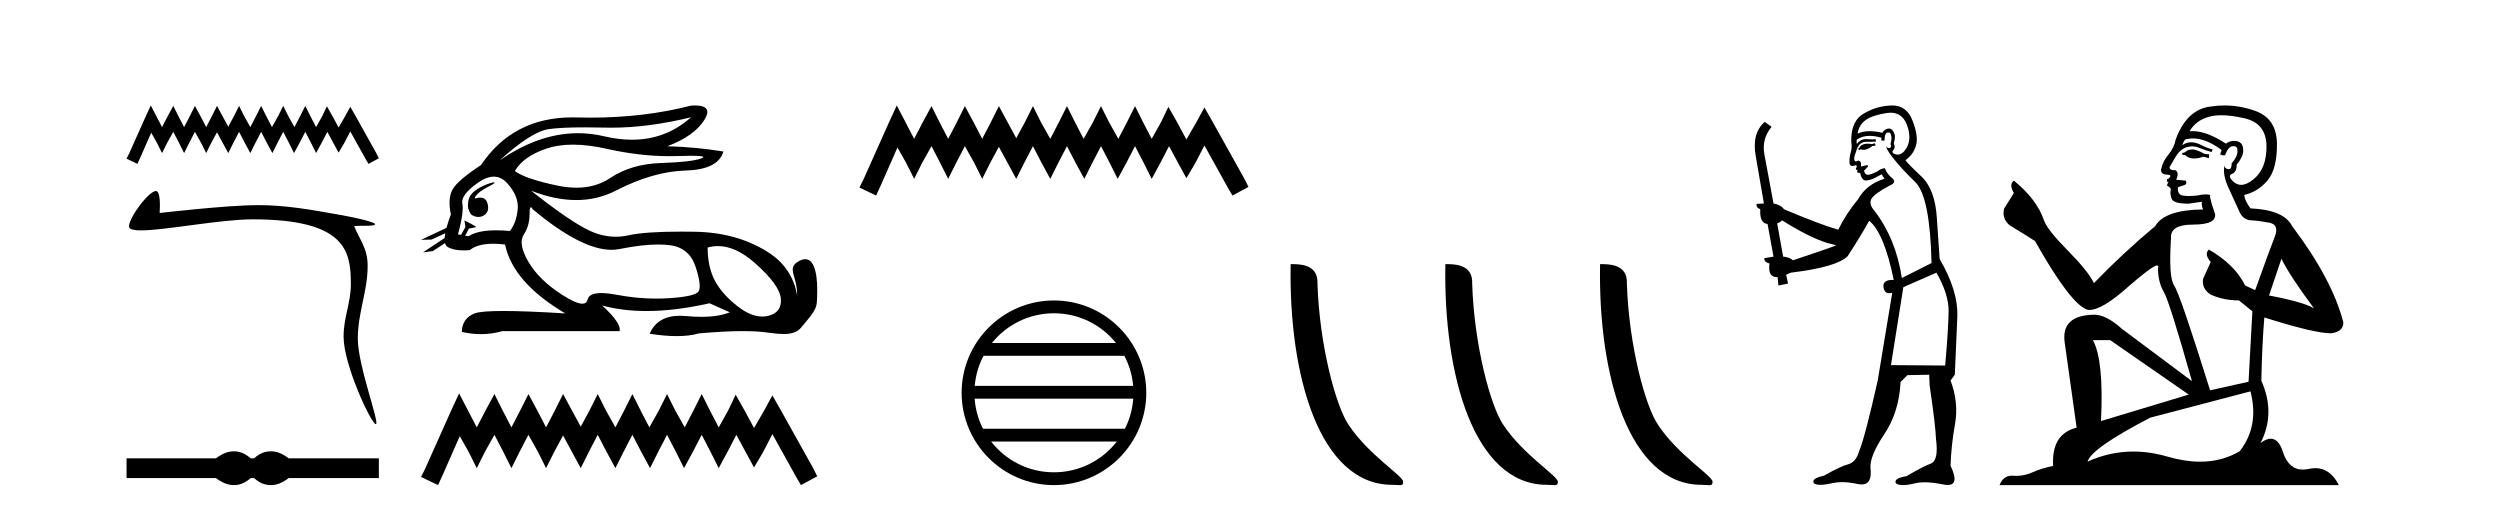 <?xml version='1.0' encoding='UTF-8' standalone='yes'?><svg xmlns='http://www.w3.org/2000/svg' xmlns:xlink='http://www.w3.org/1999/xlink' width='200.0' height='41.0' ><path d='M 12.063 8.437 L 11.647 9.337 L 10.332 12.28 L 10.124 12.695 L 10.99 13.111 L 11.197 12.661 L 12.098 10.618 L 12.548 11.414 L 12.963 12.245 L 13.379 11.414 L 13.863 10.549 L 14.313 11.414 L 14.729 12.245 L 15.144 11.414 L 15.594 10.549 L 16.079 11.414 L 16.494 12.245 L 16.91 11.414 L 17.36 10.583 L 17.81 11.414 L 18.26 12.245 L 18.676 11.414 L 19.126 10.549 L 19.576 11.414 L 20.026 12.245 L 20.441 11.414 L 20.891 10.549 L 21.341 11.414 L 21.791 12.245 L 22.207 11.414 L 22.657 10.549 L 23.107 11.414 L 23.522 12.245 L 23.973 11.414 L 24.423 10.549 L 24.873 11.414 L 25.288 12.245 L 25.738 11.414 L 26.188 10.549 L 26.673 11.449 L 27.088 12.21 L 27.538 11.449 L 28.023 10.514 L 29.235 12.695 L 29.477 13.111 L 30.308 12.661 L 30.1 12.245 L 28.439 9.268 L 28.023 8.541 L 27.608 9.302 L 27.088 10.202 L 26.604 9.302 L 26.154 8.506 L 25.773 9.302 L 25.288 10.168 L 24.838 9.302 L 24.423 8.471 L 24.007 9.302 L 23.557 10.168 L 23.072 9.302 L 22.657 8.471 L 22.241 9.302 L 21.757 10.168 L 21.307 9.302 L 20.891 8.471 L 20.476 9.302 L 20.026 10.168 L 19.541 9.302 L 19.126 8.471 L 18.71 9.302 L 18.26 10.133 L 17.81 9.302 L 17.36 8.471 L 16.944 9.302 L 16.494 10.168 L 16.044 9.302 L 15.594 8.471 L 15.179 9.302 L 14.729 10.168 L 14.279 9.302 L 13.863 8.471 L 13.413 9.302 L 12.963 10.168 L 12.513 9.302 L 12.063 8.437 Z' style='fill:#000000;stroke:none' /><path d='M 12.482 15.282 C 11.833 15.282 10.088 17.758 10.351 18.213 C 10.44 18.369 10.781 18.43 11.292 18.43 C 13.231 18.43 17.634 17.547 20.208 17.547 C 27.74 17.547 28.068 20.154 28.068 22.742 C 28.068 24.247 27.487 25.363 27.487 26.932 C 27.487 29.21 29.713 33.932 30.066 33.932 C 30.419 33.932 28.625 29.251 28.625 27.102 C 28.625 24.981 29.412 23.326 29.412 21.277 C 29.412 19.808 28.734 19.146 28.334 18.08 C 28.956 18.035 30.005 18.122 30.005 17.935 C 30.005 17.745 28.158 17.357 27.172 17.184 C 24.872 16.78 22.923 16.409 20.632 16.409 C 18.196 16.409 12.773 17.038 12.773 17.038 C 12.813 16.437 12.827 15.282 12.482 15.282 Z' style='fill:#000000;stroke:none' /><path d='M 18.711 36.104 C 18.561 36.104 18.41 36.122 18.258 36.16 C 17.954 36.234 17.625 36.403 17.27 36.666 L 10.124 36.666 L 10.124 38.247 L 17.27 38.247 C 17.625 38.51 17.954 38.679 18.258 38.753 C 18.41 38.791 18.561 38.809 18.711 38.809 C 18.861 38.809 19.011 38.791 19.16 38.753 C 19.457 38.679 19.755 38.51 20.053 38.247 L 20.328 38.247 C 20.614 38.51 20.909 38.679 21.212 38.753 C 21.364 38.791 21.516 38.809 21.668 38.809 C 21.819 38.809 21.971 38.791 22.123 38.753 C 22.426 38.679 22.75 38.51 23.093 38.247 L 30.308 38.247 L 30.308 36.666 L 23.093 36.666 C 22.75 36.403 22.426 36.234 22.123 36.16 C 21.971 36.122 21.819 36.104 21.668 36.104 C 21.516 36.104 21.364 36.122 21.212 36.16 C 20.909 36.234 20.614 36.403 20.328 36.666 L 20.053 36.666 C 19.755 36.403 19.457 36.234 19.16 36.16 C 19.011 36.122 18.861 36.104 18.711 36.104 Z' style='fill:#000000;stroke:none' /><path d='M 55.286 9.381 C 53.944 10.579 52.368 11.177 50.56 11.177 C 49.852 11.177 49.108 11.086 48.328 10.902 C 47.632 10.738 46.936 10.656 46.238 10.656 C 44.154 10.656 42.06 11.386 39.954 12.845 L 39.954 12.845 C 41.661 11.299 42.976 10.46 43.9 10.33 C 44.567 10.235 45.541 10.188 46.821 10.188 C 47.313 10.188 47.85 10.195 48.433 10.209 C 48.595 10.213 48.757 10.215 48.921 10.215 C 50.884 10.215 53.006 9.937 55.286 9.381 ZM 45.828 11.572 C 46.648 11.572 47.562 11.685 48.569 11.911 C 50.301 12.3 51.962 12.494 53.554 12.494 C 53.771 12.494 53.987 12.491 54.201 12.483 C 54.63 12.469 54.992 12.462 55.288 12.462 C 56.223 12.462 56.488 12.534 56.084 12.679 C 55.552 12.87 54.488 12.99 52.891 13.041 C 51.295 13.091 49.934 13.492 48.81 14.245 C 48.043 14.759 47.146 15.016 46.118 15.016 C 45.638 15.016 45.13 14.96 44.593 14.848 C 42.906 14.496 41.772 14.11 41.189 13.688 C 41.631 12.905 42.479 12.303 43.734 11.881 C 44.347 11.675 45.045 11.572 45.828 11.572 ZM 37.978 15.889 C 37.978 15.889 37.978 15.889 37.978 15.889 L 37.978 15.889 C 37.978 15.889 37.978 15.889 37.978 15.889 ZM 39.519 14.592 C 39.262 14.592 38.179 14.972 37.719 15.524 C 37.505 15.781 37.432 16.103 37.439 16.369 L 37.439 16.369 C 37.404 16.56 37.471 16.811 37.674 17.145 C 37.864 17.292 38.073 17.356 38.27 17.356 C 38.711 17.356 39.09 17.032 39.051 16.565 C 39.008 16.061 38.803 15.808 38.416 15.808 C 38.318 15.808 38.208 15.824 38.087 15.857 C 38.049 15.867 38.013 15.877 37.978 15.889 L 37.978 15.889 C 38.001 15.808 38.016 15.736 38.053 15.685 C 38.429 15.17 39.26 14.876 39.52 14.679 C 39.598 14.62 39.588 14.592 39.519 14.592 ZM 36.884 18.792 L 36.884 18.792 L 36.884 18.792 L 36.884 18.792 C 36.884 18.792 36.884 18.792 36.884 18.792 C 36.884 18.792 36.884 18.792 36.884 18.792 ZM 39.501 14.132 C 39.904 14.132 40.266 14.31 40.587 14.667 C 41.209 15.36 41.485 16.058 41.415 16.761 C 41.345 17.463 41.139 18.036 40.798 18.477 C 40.406 18.442 40.043 18.425 39.709 18.425 C 38.708 18.425 37.966 18.583 37.484 18.899 L 37.212 18.851 L 37.212 18.851 C 37.294 18.707 37.45 18.417 37.519 18.268 L 37.519 18.268 C 37.541 18.27 37.564 18.27 37.589 18.27 C 37.604 18.27 37.62 18.27 37.636 18.27 L 38.073 18.17 C 38.202 18.141 37.152 17.633 37.141 17.633 C 37.14 17.633 37.144 17.635 37.153 17.639 L 37.224 18.084 C 37.227 18.103 37.233 18.123 37.242 18.142 L 37.242 18.142 C 37.122 18.356 36.953 18.652 36.884 18.792 L 36.884 18.792 L 36.641 18.749 C 36.962 17.564 37.078 16.74 36.987 16.279 C 36.897 15.817 37.319 15.26 38.252 14.607 C 38.705 14.29 39.122 14.132 39.501 14.132 ZM 42.47 16.578 C 42.506 16.578 42.551 16.629 42.605 16.73 C 45.198 18.9 47.303 19.985 48.92 19.985 C 49.144 19.985 49.358 19.965 49.563 19.923 C 50.758 19.681 51.786 19.561 52.648 19.561 C 53.004 19.561 53.33 19.581 53.629 19.622 C 54.653 19.763 55.331 20.35 55.662 21.384 C 55.994 22.418 56.064 23.066 55.873 23.327 C 55.682 23.588 54.904 23.764 53.539 23.854 C 53.197 23.877 52.854 23.888 52.508 23.888 C 51.471 23.888 50.414 23.786 49.337 23.583 C 48.852 23.491 48.443 23.446 48.108 23.446 C 47.451 23.446 47.082 23.622 47.003 23.975 C 46.954 24.188 46.816 24.295 46.588 24.295 C 46.248 24.295 45.708 24.058 44.969 23.583 C 43.734 22.79 42.836 21.911 42.274 20.947 C 41.711 19.984 41.586 19.261 41.897 18.779 C 42.208 18.297 42.364 17.76 42.364 17.167 C 42.364 16.774 42.399 16.578 42.47 16.578 ZM 57.434 19.687 C 58.389 19.687 59.379 20.143 60.406 21.053 C 61.732 22.228 62.419 23.181 62.47 23.914 C 62.52 24.647 62.178 25.099 61.446 25.27 C 61.294 25.305 61.139 25.323 60.982 25.323 C 60.381 25.323 59.742 25.064 59.066 24.547 C 58.213 23.894 57.59 23.201 57.198 22.468 C 56.807 21.736 56.611 20.847 56.611 19.803 C 56.882 19.726 57.157 19.687 57.434 19.687 ZM 55.587 8.437 C 55.493 8.437 55.393 8.44 55.286 8.447 C 52.805 9.09 50.113 9.411 47.212 9.411 C 46.849 9.411 46.483 9.406 46.114 9.396 C 46.004 9.393 45.894 9.391 45.785 9.391 C 42.622 9.391 40.187 10.663 38.478 13.206 C 37.253 14.01 36.5 14.652 36.219 15.134 C 35.938 15.616 35.888 16.289 36.069 17.152 C 35.918 17.556 35.801 17.915 35.719 18.227 L 35.719 18.227 L 33.683 19.188 L 34.523 19.165 L 35.622 18.659 L 35.622 18.659 C 35.597 18.797 35.581 18.923 35.575 19.037 L 35.575 19.037 L 33.843 20.189 L 34.629 20.086 L 35.603 19.443 L 35.603 19.443 C 35.64 19.592 35.71 19.697 35.813 19.758 C 36.123 19.941 36.557 20.032 37.114 20.032 C 37.259 20.032 37.413 20.026 37.575 20.014 C 37.992 19.671 38.619 19.5 39.456 19.5 C 39.747 19.5 40.064 19.52 40.406 19.562 C 40.828 21.59 42.434 23.427 45.225 25.074 C 43.137 24.943 41.488 24.878 40.278 24.878 C 39.068 24.878 38.298 24.943 37.966 25.074 C 37.304 25.335 36.962 25.827 36.942 26.55 C 37.455 26.671 37.963 26.732 38.467 26.732 C 39.049 26.732 39.625 26.651 40.195 26.49 L 49.563 26.49 C 49.683 26.088 49.221 25.405 48.177 24.441 L 48.177 24.441 C 49.251 24.735 50.432 24.882 51.72 24.882 C 53.25 24.882 54.93 24.675 56.762 24.261 L 58.388 24.984 C 57.791 25.225 57.032 25.346 56.112 25.346 C 55.734 25.346 55.328 25.326 54.894 25.285 C 54.724 25.269 54.56 25.261 54.403 25.261 C 53.191 25.261 52.381 25.741 51.972 26.7 C 52.775 26.826 53.496 26.889 54.136 26.889 C 54.824 26.889 55.419 26.816 55.918 26.67 C 57.318 26.549 58.5 26.488 59.464 26.488 C 60.091 26.488 60.626 26.514 61.069 26.565 C 61.611 26.628 62.182 26.72 62.696 26.72 C 63.25 26.72 63.737 26.613 64.051 26.249 C 65.409 24.671 65.334 24.59 65.369 23.733 C 65.424 22.373 65.282 20.735 64.42 20.735 C 64.264 20.735 64.083 20.789 63.875 20.909 C 62.885 21.481 63.827 22.103 63.765 23.679 C 63.765 23.679 63.625 21.626 61.611 20.285 C 60.007 19.216 58.027 18.578 55.557 18.538 C 55.191 18.532 54.841 18.529 54.506 18.529 C 52.582 18.529 51.175 18.627 50.286 18.824 C 49.943 18.9 49.601 18.938 49.26 18.938 C 48.563 18.938 47.871 18.779 47.183 18.462 C 46.159 17.99 44.593 16.921 42.484 15.255 L 42.484 15.255 C 43.763 15.754 44.967 16.004 46.097 16.004 C 47.238 16.004 48.303 15.749 49.292 15.239 C 51.26 14.225 53.112 13.693 54.849 13.643 C 56.586 13.593 57.595 13.086 57.876 12.122 C 56.41 11.881 54.914 11.74 53.388 11.7 C 54.814 11.158 55.798 10.46 56.34 9.607 C 56.836 8.827 56.585 8.437 55.587 8.437 Z' style='fill:#000000;stroke:none' /><path d='M 36.727 31.47 L 36.075 32.883 L 34.009 37.505 L 33.683 38.157 L 35.042 38.809 L 35.368 38.103 L 36.782 34.895 L 37.489 36.145 L 38.141 37.45 L 38.793 36.145 L 39.555 34.786 L 40.261 36.145 L 40.914 37.45 L 41.566 36.145 L 42.273 34.786 L 43.034 36.145 L 43.686 37.45 L 44.339 36.145 L 45.046 34.84 L 45.752 36.145 L 46.459 37.45 L 47.112 36.145 L 47.818 34.786 L 48.525 36.145 L 49.232 37.45 L 49.884 36.145 L 50.591 34.786 L 51.298 36.145 L 52.005 37.45 L 52.657 36.145 L 53.364 34.786 L 54.071 36.145 L 54.723 37.45 L 55.43 36.145 L 56.137 34.786 L 56.843 36.145 L 57.496 37.45 L 58.203 36.145 L 58.909 34.786 L 59.671 36.2 L 60.323 37.396 L 61.03 36.2 L 61.791 34.732 L 63.694 38.157 L 64.074 38.809 L 65.379 38.103 L 65.053 37.45 L 62.443 32.775 L 61.791 31.633 L 61.139 32.829 L 60.323 34.242 L 59.562 32.829 L 58.855 31.578 L 58.257 32.829 L 57.496 34.188 L 56.789 32.829 L 56.137 31.524 L 55.484 32.829 L 54.778 34.188 L 54.016 32.829 L 53.364 31.524 L 52.712 32.829 L 51.95 34.188 L 51.244 32.829 L 50.591 31.524 L 49.939 32.829 L 49.232 34.188 L 48.471 32.829 L 47.818 31.524 L 47.166 32.829 L 46.459 34.134 L 45.752 32.829 L 45.046 31.524 L 44.393 32.829 L 43.686 34.188 L 42.98 32.829 L 42.273 31.524 L 41.621 32.829 L 40.914 34.188 L 40.207 32.829 L 39.555 31.524 L 38.848 32.829 L 38.141 34.188 L 37.434 32.829 L 36.727 31.47 Z' style='fill:#000000;stroke:none' /><path d='M 71.743 8.437 L 71.103 9.825 L 69.074 14.363 L 68.754 15.003 L 70.089 15.644 L 70.409 14.95 L 71.797 11.8 L 72.491 13.028 L 73.131 14.309 L 73.772 13.028 L 74.519 11.693 L 75.213 13.028 L 75.854 14.309 L 76.495 13.028 L 77.189 11.693 L 77.936 13.028 L 78.577 14.309 L 79.217 13.028 L 79.911 11.747 L 80.605 13.028 L 81.299 14.309 L 81.94 13.028 L 82.634 11.693 L 83.328 13.028 L 84.022 14.309 L 84.663 13.028 L 85.357 11.693 L 86.051 13.028 L 86.745 14.309 L 87.385 13.028 L 88.079 11.693 L 88.773 13.028 L 89.414 14.309 L 90.108 13.028 L 90.802 11.693 L 91.496 13.028 L 92.136 14.309 L 92.83 13.028 L 93.524 11.693 L 94.272 13.081 L 94.912 14.256 L 95.606 13.081 L 96.354 11.64 L 98.222 15.003 L 98.596 15.644 L 99.877 14.95 L 99.557 14.309 L 96.994 9.718 L 96.354 8.597 L 95.713 9.771 L 94.912 11.159 L 94.165 9.771 L 93.471 8.544 L 92.884 9.771 L 92.136 11.106 L 91.442 9.771 L 90.802 8.49 L 90.161 9.771 L 89.467 11.106 L 88.72 9.771 L 88.079 8.49 L 87.439 9.771 L 86.691 11.106 L 85.997 9.771 L 85.357 8.49 L 84.716 9.771 L 84.022 11.106 L 83.275 9.771 L 82.634 8.49 L 81.993 9.771 L 81.299 11.053 L 80.605 9.771 L 79.911 8.49 L 79.271 9.771 L 78.577 11.106 L 77.883 9.771 L 77.189 8.49 L 76.548 9.771 L 75.854 11.106 L 75.16 9.771 L 74.519 8.49 L 73.825 9.771 L 73.131 11.106 L 72.437 9.771 L 71.743 8.437 Z' style='fill:#000000;stroke:none' /><path d='M 84.315 25.062 C 86.324 25.062 88.113 25.99 89.279 27.44 L 79.353 27.44 C 80.518 25.99 82.307 25.062 84.315 25.062 ZM 89.95 28.465 C 90.333 29.195 90.579 30.008 90.653 30.87 L 77.978 30.87 C 78.052 30.008 78.298 29.195 78.681 28.465 ZM 90.66 31.895 C 90.597 32.756 90.363 33.568 89.993 34.299 L 78.638 34.299 C 78.268 33.568 78.034 32.756 77.972 31.895 ZM 89.343 35.324 C 88.179 36.822 86.361 37.784 84.315 37.784 C 82.27 37.784 80.452 36.822 79.289 35.324 ZM 84.315 24.037 C 80.244 24.037 76.93 27.352 76.93 31.424 C 76.93 35.495 80.244 38.809 84.315 38.809 C 88.387 38.809 91.702 35.495 91.702 31.424 C 91.702 27.352 88.387 24.037 84.315 24.037 Z' style='fill:#000000;stroke:none' /><path d='M 111.369 38.785 C 112.023 38.785 112.254 38.932 112.254 38.539 C 112.254 38.071 109.507 36.418 107.9 34.004 C 106.869 32.504 105.552 27.607 105.398 22.695 C 105.475 21.083 103.893 21.132 103.253 21.132 C 103.082 30.016 105.556 38.785 111.369 38.785 Z' style='fill:#000000;stroke:none' /><path d='M 123.745 38.785 C 124.399 38.785 124.63 38.932 124.63 38.539 C 124.63 38.071 121.884 36.418 120.276 34.004 C 119.245 32.504 117.928 27.607 117.775 22.695 C 117.851 21.083 116.27 21.132 115.629 21.132 C 115.458 30.016 117.933 38.785 123.745 38.785 Z' style='fill:#000000;stroke:none' /><path d='M 136.122 38.785 C 136.776 38.785 137.007 38.932 137.006 38.539 C 137.006 38.071 134.26 36.418 132.653 34.004 C 131.621 32.504 130.304 27.607 130.151 22.695 C 130.228 21.083 128.646 21.132 128.006 21.132 C 127.835 30.016 130.309 38.785 136.122 38.785 Z' style='fill:#000000;stroke:none' /><path d='M 149.996 11.461 L 149.74 11.53 Q 149.56 11.495 149.407 11.495 Q 149.253 11.495 149.125 11.53 Q 148.869 11.615 148.817 11.717 Q 148.766 11.82 148.647 11.905 L 148.732 12.008 L 148.869 11.94 Q 148.976 11.988 149.097 11.988 Q 149.401 11.988 149.791 11.683 L 150.047 11.649 L 149.996 11.461 ZM 151.245 9.016 Q 152.168 9.016 152.541 9.958 Q 152.951 11.017 152.558 11.769 Q 152.23 12.37 151.815 12.37 Q 151.711 12.37 151.602 12.332 Q 151.311 12.23 151.431 12.042 Q 151.67 11.82 151.499 11.461 Q 151.67 10.915 151.533 10.658 Q 151.396 10.283 151.112 10.283 Q 151.008 10.283 150.884 10.334 Q 150.662 10.47 150.594 10.624 Q 150.021 10.494 149.564 10.494 Q 148.999 10.494 148.612 10.693 Q 148.698 10.009 149.261 9.599 Q 149.825 9.206 150.97 9.036 Q 151.113 9.016 151.245 9.016 ZM 142.565 17.628 Q 144.684 18.96 146.17 19.438 L 146.904 19.626 Q 146.17 19.917 143.437 20.822 Q 143.146 20.566 142.651 20.532 L 142.173 17.867 Q 142.395 17.799 142.565 17.628 ZM 151.084 10.595 Q 151.228 10.595 151.277 10.778 Q 151.38 11.068 151.243 11.495 Q 151.345 11.82 151.158 11.837 Q 151.126 11.842 151.099 11.842 Q 150.947 11.842 150.918 11.683 L 150.918 11.683 Q 150.833 11.871 151.448 12.64 Q 152.046 13.426 153.224 14.57 Q 154.403 15.732 154.523 21.044 L 152.148 22.24 Q 151.67 19.08 149.928 16.825 Q 149.501 16.347 149.706 15.92 Q 149.928 15.51 151.175 14.843 Q 151.79 14.587 151.345 14.228 Q 150.918 13.87 150.799 13.46 Q 150.508 13.46 150.184 13.716 Q 149.648 13.984 149.426 13.984 Q 149.38 13.984 149.347 13.972 Q 149.159 13.904 149.125 13.648 L 149.381 13.391 Q 149.501 13.289 149.381 13.204 L 148.869 13.323 Q 148.954 12.879 148.647 12.845 Q 148.539 12.914 148.469 12.914 Q 148.384 12.914 148.356 12.811 Q 148.288 12.589 148.476 12.162 Q 148.578 11.752 148.8 11.53 Q 149.005 11.34 149.327 11.34 Q 149.353 11.34 149.381 11.342 Q 149.501 11.347 149.618 11.347 Q 149.854 11.347 150.081 11.325 L 150.047 11.137 Q 149.919 11.154 149.77 11.154 Q 149.62 11.154 149.449 11.137 Q 149.37 11.128 149.296 11.128 Q 148.797 11.128 148.544 11.53 Q 148.51 11.273 148.544 11.171 Q 148.976 10.869 149.58 10.869 Q 150.002 10.869 150.508 11.017 L 150.508 11.239 Q 150.585 11.256 150.649 11.256 Q 150.713 11.256 150.765 11.239 Q 150.765 10.693 150.953 10.624 Q 151.026 10.595 151.084 10.595 ZM 154.916 21.813 Q 155.906 23.555 155.889 24.905 Q 155.872 26.254 155.616 29.243 L 151.277 29.209 L 152.268 22.974 L 154.916 21.813 ZM 151.392 8.437 Q 151.36 8.437 151.328 8.438 Q 150.15 8.472 149.159 9.053 Q 148.066 9.633 148.1 11.325 Q 148.185 11.786 148.049 12.23 Q 147.929 12.657 147.963 13.101 Q 148.036 13.284 148.197 13.284 Q 148.261 13.284 148.339 13.255 Q 148.419 13.22 148.467 13.22 Q 148.582 13.22 148.51 13.426 Q 148.442 13.46 148.476 13.545 Q 148.498 13.591 148.552 13.591 Q 148.578 13.591 148.612 13.579 L 148.612 13.579 Q 148.516 13.82 148.66 13.82 Q 148.67 13.82 148.681 13.819 Q 148.695 13.817 148.708 13.817 Q 148.836 13.817 148.852 13.972 Q 148.869 14.16 149.057 14.365 Q 149.13 14.439 149.281 14.439 Q 149.513 14.439 149.928 14.263 L 150.543 13.938 Q 150.594 14.092 150.765 14.297 Q 149.313 14.741 148.647 15.937 Q 147.673 17.115 147.058 18.379 Q 145.589 17.952 142.719 16.74 Q 142.463 16.381 141.882 16.278 L 141.148 12.332 Q 140.926 11.102 141.728 10.146 L 141.182 9.753 Q 140.123 10.658 140.464 12.52 L 141.113 16.278 L 140.533 16.312 Q 140.464 16.603 140.823 16.74 Q 140.755 17.867 141.404 17.918 L 141.882 20.532 Q 141.506 20.6 141.148 20.651 Q 141.113 20.976 141.558 21.078 Q 141.408 22.173 142.16 22.173 Q 142.183 22.173 142.207 22.172 L 142.275 22.838 L 143.044 22.684 L 142.89 21.984 Q 143.078 21.881 143.266 21.813 Q 146.938 21.369 147.81 20.498 Q 148.988 18.67 149.535 17.662 Q 150.731 18.636 151.499 22.394 Q 151.452 22.392 151.407 22.392 Q 150.598 22.392 150.679 22.974 Q 150.746 23.456 151.137 23.456 Q 151.246 23.456 151.38 23.419 L 151.38 23.419 L 150.218 30.439 Q 149.193 35 148.732 36.093 Q 148.476 36.964 147.878 37.135 Q 147.263 37.289 145.913 38.058 Q 145.162 38.211 145.076 38.468 Q 145.008 38.724 145.435 38.775 Q 145.523 38.786 145.629 38.786 Q 146.017 38.786 146.648 38.639 Q 146.969 38.57 147.35 38.57 Q 147.922 38.57 148.629 38.724 Q 148.792 38.756 148.929 38.756 Q 149.8 38.756 149.637 37.443 Q 149.569 36.486 150.748 34.727 Q 151.926 32.967 152.046 30.559 L 152.592 30.012 L 154.335 29.978 L 154.369 30.815 Q 154.847 34.095 154.881 35.137 Q 155.103 36.828 154.471 37.084 Q 153.822 37.323 152.524 38.092 Q 151.755 38.211 151.653 38.468 Q 151.568 38.724 152.012 38.792 Q 152.118 38.809 152.249 38.809 Q 152.639 38.809 153.242 38.656 Q 153.557 38.582 153.967 38.582 Q 154.601 38.582 155.462 38.758 Q 155.662 38.799 155.818 38.799 Q 156.778 38.799 156.043 37.255 Q 156.094 35.649 156.402 33.924 Q 156.709 32.199 156.043 30.439 L 156.385 29.978 L 156.59 25.263 Q 156.641 23.231 155.172 20.72 Q 155.103 19.797 154.95 17.474 Q 154.813 15.134 153.686 14.092 Q 152.558 13.033 152.439 12.811 Q 153.071 12.367 153.276 11.649 Q 153.498 10.915 153.002 9.651 Q 152.537 8.437 151.392 8.437 Z' style='fill:#000000;stroke:none' /><path d='M 175.476 11.955 Q 175.049 11.955 174.912 12.091 Q 174.793 12.228 174.588 12.228 L 174.588 12.382 L 174.827 12.416 Q 175.092 12.681 175.531 12.681 Q 175.857 12.681 176.279 12.535 L 176.706 12.655 L 176.74 12.348 L 176.364 12.313 Q 175.817 12.006 175.476 11.955 ZM 177.713 9.22 Q 178.502 9.22 179.542 9.46 Q 181.301 9.853 181.318 11.681 Q 181.335 13.492 180.293 14.329 Q 179.742 14.788 179.29 14.788 Q 178.901 14.788 178.585 14.449 Q 178.277 14.141 178.465 13.953 Q 178.961 13.8 178.927 13.185 Q 179.456 12.535 179.456 12.074 Q 179.489 11.27 178.718 11.27 Q 178.686 11.27 178.653 11.271 Q 178.312 11.305 178.072 11.493 Q 176.561 10.491 175.412 10.491 Q 175.288 10.491 175.168 10.503 L 175.168 10.503 Q 175.664 9.631 176.723 9.341 Q 177.155 9.22 177.713 9.22 ZM 182.514 20.701 Q 183.18 22.068 185.128 24.682 Q 184.393 24.186 181.523 23.639 L 182.514 20.701 ZM 175.431 11.076 Q 176.508 11.076 177.731 12.006 L 177.611 12.348 Q 177.755 12.431 177.89 12.431 Q 177.948 12.431 178.004 12.416 Q 178.277 11.698 178.619 11.698 Q 178.66 11.693 178.697 11.693 Q 179.026 11.693 178.995 12.108 Q 178.995 12.535 178.534 13.065 Q 178.534 13.538 178.304 13.538 Q 178.268 13.538 178.226 13.526 Q 177.919 13.458 177.97 13.185 L 177.97 13.185 Q 177.765 13.953 178.329 15.132 Q 178.875 16.328 179.166 16.96 Q 179.456 17.592 180.088 17.626 Q 180.72 17.66 181.54 17.814 Q 182.36 17.968 181.985 18.925 Q 181.609 19.881 180.413 23.212 L 179.61 22.837 Q 178.773 21.145 176.706 19.967 L 176.706 19.967 Q 176.313 20.342 176.86 20.957 L 176.245 22.307 Q 176.125 23.11 176.86 23.571 Q 177.885 24.032 179.115 24.032 L 180.191 24.904 L 179.883 30.541 L 176.808 31.224 Q 174.4 23.52 173.938 22.854 Q 173.477 22.187 173.682 19.044 Q 173.597 17.968 175.442 17.968 Q 177.355 17.968 177.201 17.097 L 176.962 16.396 Q 176.774 15.747 176.808 15.593 Q 176.658 15.552 176.458 15.552 Q 176.159 15.552 175.749 15.645 Q 175.362 15.679 175.081 15.679 Q 174.519 15.679 174.383 15.542 Q 174.178 15.337 174.246 14.978 L 174.793 14.79 Q 174.98 14.688 174.861 14.449 L 174.092 14.38 Q 174.365 13.8 174.024 13.612 Q 173.973 13.615 173.927 13.615 Q 173.563 13.615 173.563 13.373 Q 173.682 13.15 174.041 12.553 Q 174.4 11.955 174.912 11.784 Q 175.142 11.71 175.369 11.71 Q 175.664 11.71 175.954 11.835 Q 176.467 12.04 176.928 12.16 L 177.013 11.955 Q 176.586 11.852 176.125 11.613 Q 175.681 11.382 175.296 11.382 Q 174.912 11.382 174.588 11.613 Q 174.673 11.305 174.827 11.152 Q 175.123 11.076 175.431 11.076 ZM 168.813 27.21 L 175.1 31.566 L 168.079 33.684 Q 168.318 28.816 167.43 27.21 ZM 180.037 31.31 Q 180.755 34.06 179.183 36.093 Q 177.775 36.934 176.013 36.934 Q 174.803 36.934 173.426 36.537 Q 172.014 36.124 170.663 36.124 Q 168.775 36.124 167.003 36.93 Q 167.31 35.854 172.025 33.411 L 180.037 31.31 ZM 177.959 8.437 Q 177.411 8.437 176.86 8.521 Q 174.946 8.743 174.058 11.152 Q 173.938 11.801 173.477 12.365 Q 173.016 12.911 172.879 13.578 Q 172.879 13.953 173.358 13.97 Q 173.836 13.988 173.477 14.295 Q 173.323 14.329 173.358 14.449 Q 173.375 14.568 173.477 14.603 Q 173.255 14.842 173.477 14.927 Q 173.716 15.03 173.648 15.269 Q 173.597 15.525 173.733 15.901 Q 173.87 16.294 175.1 16.294 L 176.159 16.14 L 176.159 16.14 Q 176.091 16.396 176.245 16.755 Q 173.17 16.789 172.418 18.087 Q 169.838 20.24 167.515 22.649 Q 167.054 21.692 165.414 20.035 Q 163.791 18.395 163.518 17.626 Q 162.954 15.952 161.109 14.449 Q 160.699 14.756 161.109 15.44 L 160.34 16.67 Q 160.118 17.472 160.767 18.019 Q 161.758 18.617 162.8 19.283 Q 165.67 24.374 167.003 24.784 Q 167.076 24.795 167.156 24.795 Q 168.17 24.795 170.197 22.99 Q 172.205 21.235 172.579 21.235 Q 172.711 21.235 172.64 21.453 Q 172.64 22.563 173.101 23.349 Q 173.563 24.135 175.356 30.49 L 169.77 26.322 Q 168.506 25.177 167.549 25.177 Q 164.867 25.211 165.175 27.398 L 166.131 34.214 Q 164.098 34.709 164.252 37.272 Q 163.33 37.46 162.561 37.801 Q 161.94 38.07 161.307 38.07 Q 161.174 38.07 161.041 38.058 Q 160.994 38.055 160.95 38.055 Q 160.253 38.055 159.964 38.809 L 187.109 38.809 Q 186.417 37.452 185.233 37.452 Q 184.986 37.452 184.718 37.511 Q 184.459 37.568 184.229 37.568 Q 183.088 37.568 182.634 36.161 Q 182.297 35.096 181.662 35.096 Q 181.3 35.096 180.84 35.444 Q 182.07 33.069 180.908 30.456 Q 180.96 27.62 181.147 25.399 Q 185.162 26.663 186.46 26.663 Q 187.468 26.561 187.468 25.792 Q 186.58 22.341 183.368 18.087 Q 182.719 16.789 180.037 16.67 Q 179.576 16.055 179.542 15.593 Q 180.652 15.337 181.404 14.432 Q 182.172 13.526 182.155 11.493 Q 182.138 9.478 180.396 8.863 Q 179.189 8.437 177.959 8.437 Z' style='fill:#000000;stroke:none' /></svg>